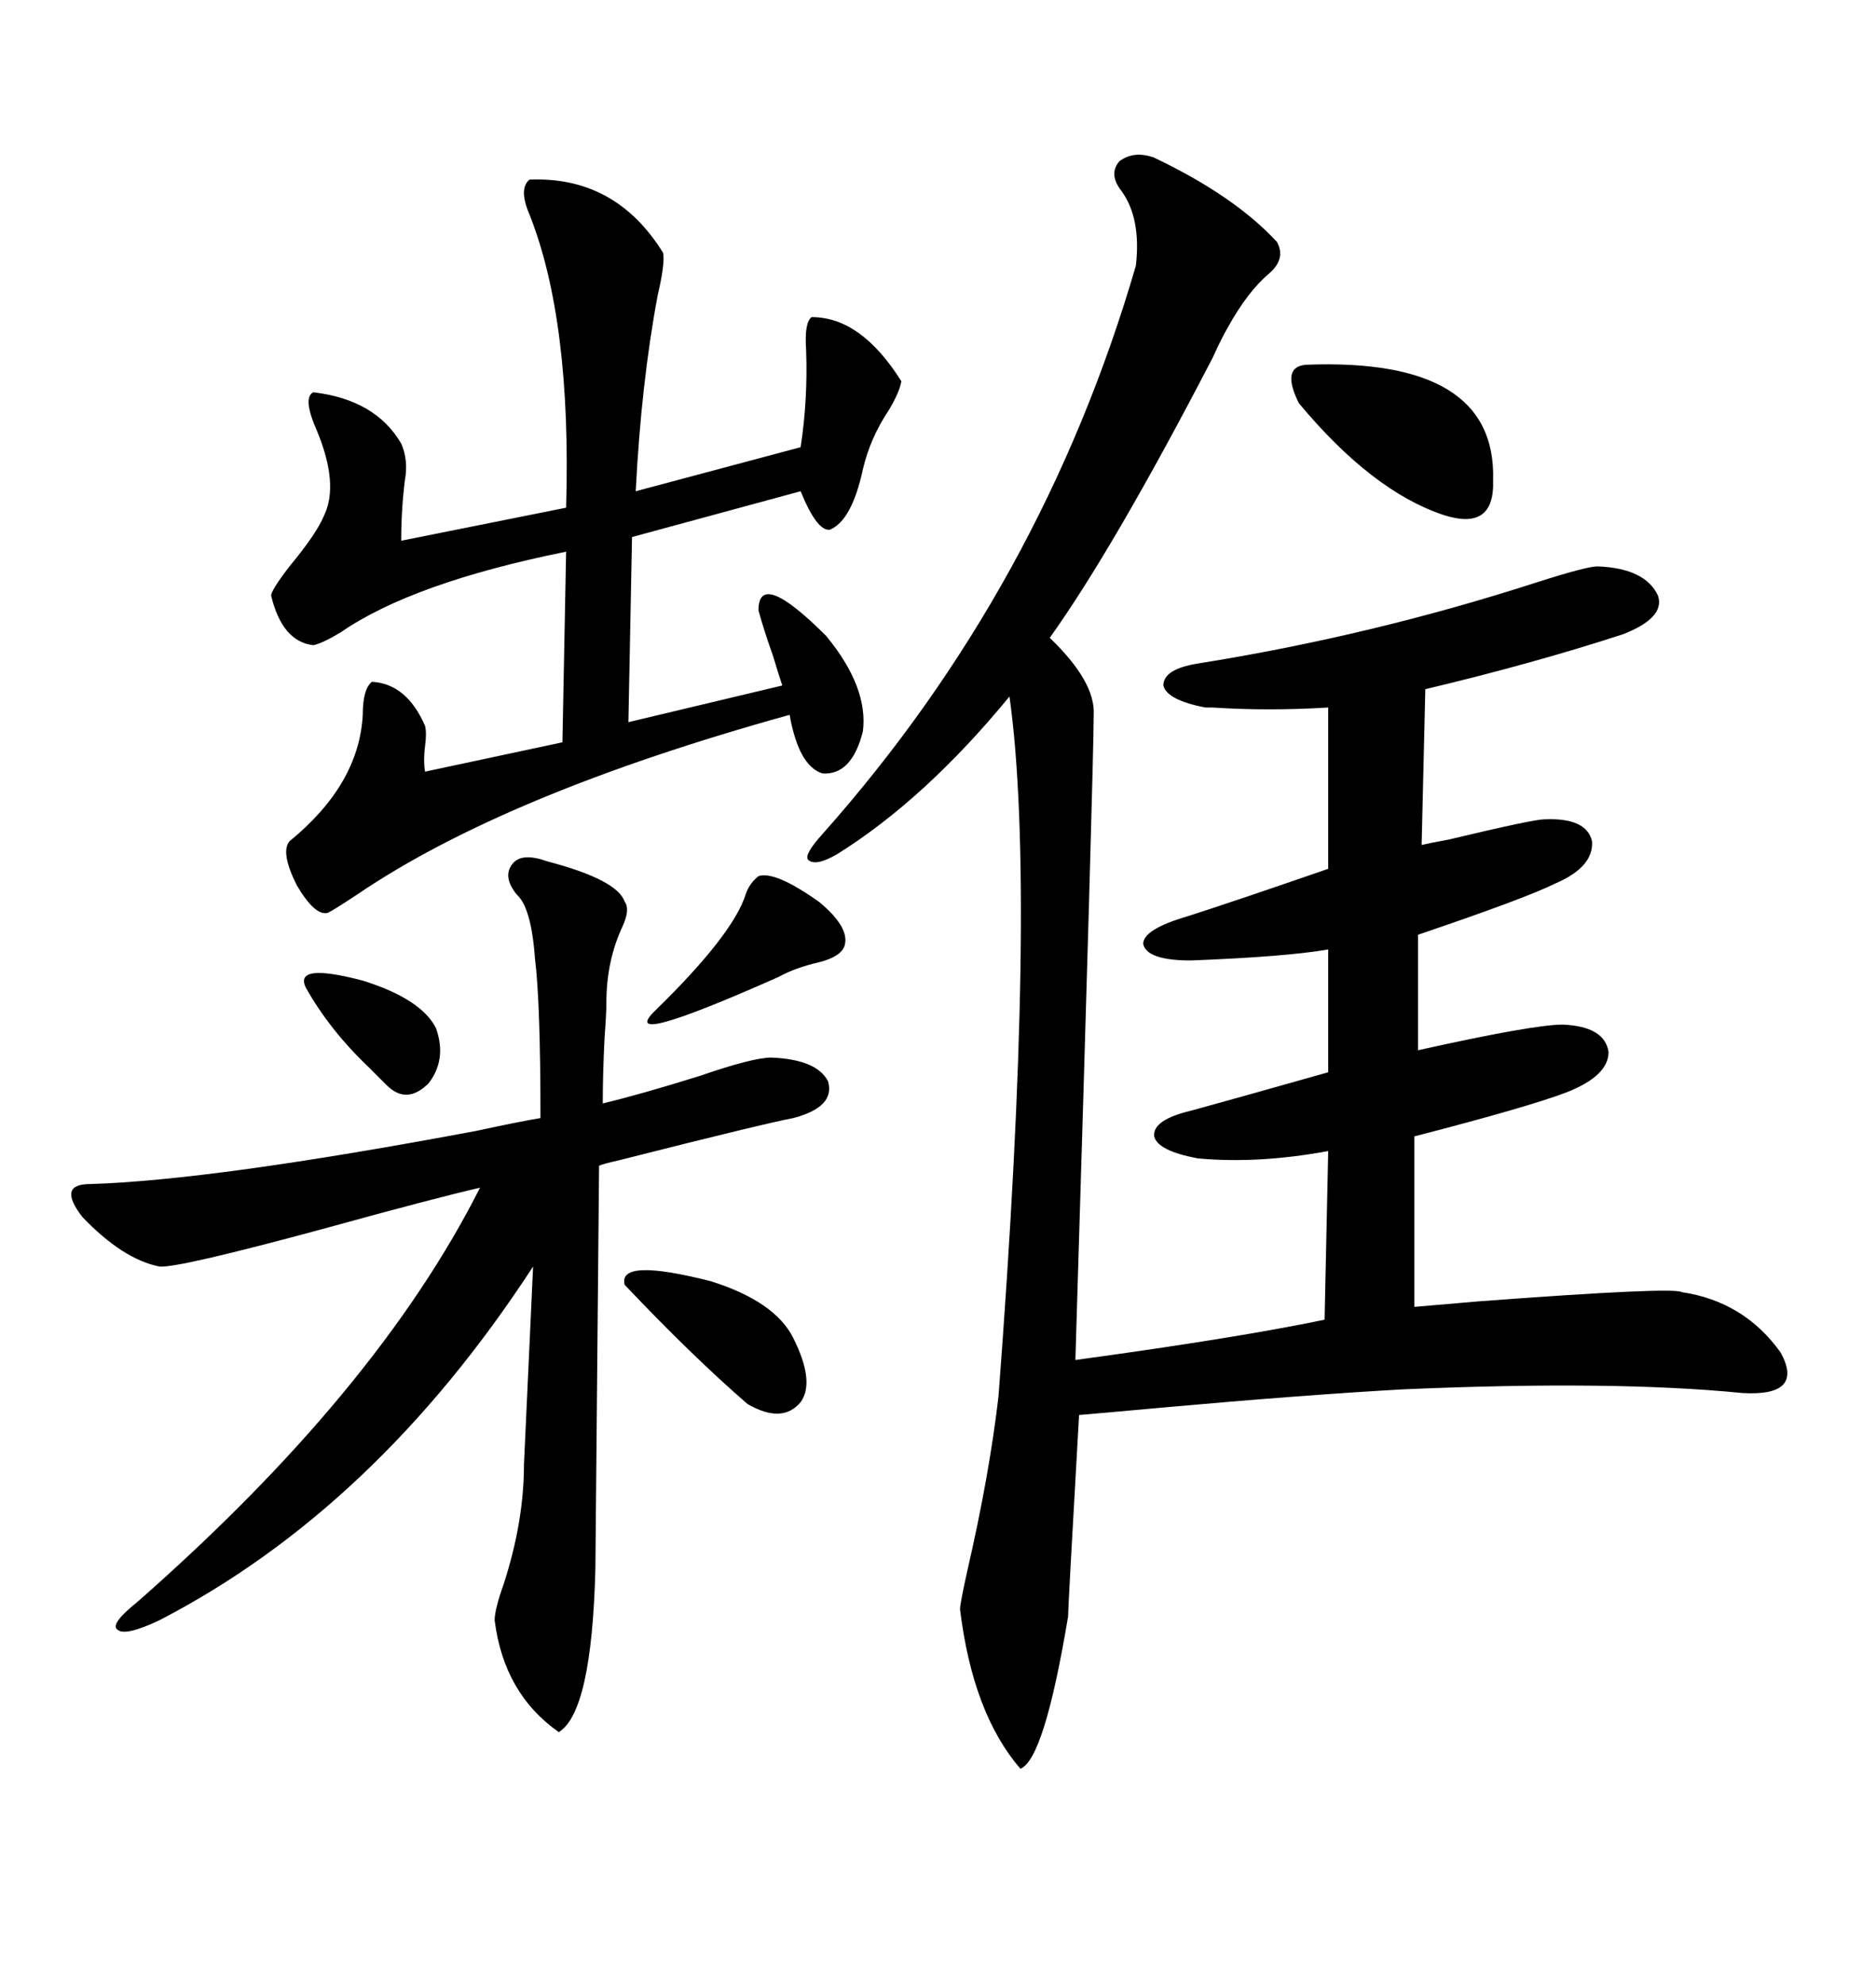 <svg xmlns="http://www.w3.org/2000/svg" xmlns:xlink="http://www.w3.org/1999/xlink" width="300" height="317.285"><path d="M184.57 25.20L184.57 25.20Q197.46 31.35 204.20 38.67L204.20 38.67Q205.66 41.31 203.03 43.65L203.03 43.65Q199.51 46.58 196.29 52.44L196.29 52.44Q195.41 53.91 193.95 57.13L193.95 57.13Q178.13 87.60 167.87 101.95L167.87 101.95Q175.20 108.98 174.90 114.26L174.90 114.26Q174.90 121.58 171.97 217.38L171.97 217.38Q197.75 213.87 211.82 210.94L211.82 210.94L212.40 183.98Q201.27 186.04 191.60 185.16L191.60 185.16Q185.16 183.98 184.57 181.64L184.57 181.64Q184.28 179.00 190.43 177.54L190.43 177.54Q196.88 175.78 212.40 171.39L212.40 171.39L212.40 151.76Q205.66 152.93 190.43 153.52L190.43 153.52Q183.40 153.52 182.81 150.88L182.81 150.88Q182.81 148.54 189.84 146.48L189.84 146.48Q197.17 144.14 212.40 138.87L212.40 138.87L212.40 113.09Q202.73 113.67 193.95 113.09L193.95 113.09Q193.07 113.09 192.77 113.09L192.77 113.09Q186.62 111.91 186.04 109.57L186.04 109.57Q186.04 106.93 191.60 106.05L191.60 106.05Q219.14 101.66 245.51 93.16L245.51 93.16Q253.71 90.53 255.47 90.53L255.47 90.53Q263.09 90.82 265.14 95.21L265.14 95.21Q266.31 98.73 259.57 101.37L259.57 101.37Q245.21 106.05 227.93 110.16L227.93 110.16L227.34 135.06Q228.52 134.77 231.74 134.18L231.74 134.18Q245.21 130.96 246.97 130.96L246.97 130.96Q253.71 130.66 254.59 134.47L254.59 134.47Q254.88 138.57 248.73 141.21L248.73 141.21Q244.04 143.55 226.76 149.41L226.76 149.41L226.76 167.87Q245.21 163.77 249.90 163.77L249.90 163.77Q256.64 164.06 257.23 168.16L257.23 168.16Q257.23 171.97 250.49 174.61L250.49 174.61Q244.34 176.95 226.17 181.64L226.17 181.64L226.17 208.89Q229.69 208.59 236.43 208.01L236.43 208.01Q267.77 205.66 268.95 206.54L268.95 206.54Q278.91 208.01 284.77 216.21L284.77 216.21Q288.57 223.24 278.61 222.66L278.61 222.66Q258.11 220.61 224.41 222.07L224.41 222.07Q208.59 222.95 185.74 225L185.74 225Q176.07 225.88 172.56 226.17L172.56 226.17Q170.80 256.93 170.80 258.40L170.80 258.40Q166.99 281.25 163.18 282.71L163.18 282.71Q155.57 273.93 153.52 257.23L153.52 257.23Q153.52 256.35 154.69 251.07L154.69 251.07Q158.20 235.84 159.67 223.24L159.67 223.24Q165.82 142.68 161.43 111.33L161.43 111.33Q147.95 127.73 133.89 136.52L133.89 136.52Q130.37 138.57 129.20 137.40L129.20 137.40Q128.61 136.52 131.54 133.30L131.54 133.30Q166.70 93.75 181.64 42.48L181.64 42.48Q182.52 34.86 179.30 30.47L179.30 30.47Q177.25 27.83 179.00 25.78L179.00 25.78Q181.35 24.02 184.57 25.20ZM87.60 137.70L87.60 137.70Q98.73 140.63 99.90 144.14L99.90 144.14Q100.78 145.31 99.61 147.95L99.61 147.95Q96.97 153.52 96.97 160.25L96.97 160.25Q96.97 162.01 96.68 165.82L96.68 165.82Q96.39 171.68 96.39 176.37L96.39 176.37Q102.54 174.90 111.91 171.97L111.91 171.97Q120.41 169.04 123.34 169.04L123.34 169.04Q130.66 169.34 132.42 172.85L132.42 172.85Q133.59 176.95 126.86 178.71L126.86 178.71Q122.17 179.59 99.02 185.45L99.02 185.45Q96.39 186.04 95.80 186.33L95.80 186.33L95.21 250.78Q94.63 273.63 89.36 276.86L89.36 276.86Q80.57 270.70 79.10 258.98L79.10 258.98Q79.10 257.23 80.57 253.13L80.57 253.13Q83.79 243.16 83.79 234.08L83.79 234.08L85.25 202.44Q60.06 241.11 25.49 258.98L25.49 258.98Q19.92 261.62 18.75 260.45L18.75 260.45Q17.58 259.57 21.97 256.05L21.97 256.05Q60.35 222.36 76.76 189.84L76.76 189.84Q69.14 191.60 52.15 196.29L52.15 196.29Q28.42 202.73 25.49 202.44L25.49 202.44Q19.63 201.27 13.18 194.53L13.18 194.53Q9.08 189.26 14.36 189.26L14.36 189.26Q33.98 188.67 76.17 180.76L76.17 180.76Q82.91 179.30 86.43 178.71L86.43 178.71Q86.43 160.25 85.55 153.22L85.55 153.22Q84.96 145.02 82.62 142.97L82.62 142.97Q80.27 140.04 82.03 137.99L82.03 137.99Q83.50 136.23 87.60 137.70ZM84.67 28.71L84.67 28.71Q98.44 28.13 106.05 40.43L106.05 40.43Q106.35 42.19 105.18 47.17L105.18 47.17Q102.54 61.23 101.66 78.52L101.66 78.52L128.03 71.48Q129.20 63.87 128.91 55.96L128.91 55.96Q128.61 51.56 129.79 50.68L129.79 50.68Q137.70 50.68 144.14 60.94L144.14 60.94Q143.85 62.70 142.09 65.63L142.09 65.63Q139.16 70.02 137.99 75L137.99 75Q136.23 83.20 132.71 84.67L132.71 84.67Q130.66 84.96 128.03 78.52L128.03 78.52L101.07 85.84L100.49 115.43L125.10 109.57Q124.51 107.81 123.63 104.88L123.63 104.88Q122.17 100.78 121.29 97.56L121.29 97.56Q121.29 90.82 132.13 101.66L132.13 101.66Q138.87 109.86 137.99 116.89L137.99 116.89Q136.23 123.93 131.54 123.63L131.54 123.63Q127.73 122.46 126.27 114.26L126.27 114.26Q80.86 126.86 57.13 142.97L57.13 142.97Q53.61 145.31 52.44 145.90L52.44 145.90Q50.39 146.48 47.46 141.50L47.46 141.50Q44.82 136.23 46.29 134.47L46.29 134.47Q57.42 125.39 58.01 114.26L58.01 114.26Q58.01 110.16 59.47 108.98L59.47 108.98Q65.04 109.28 67.97 116.02L67.97 116.02Q68.26 117.19 67.97 119.24L67.97 119.24Q67.68 121.58 67.97 123.34L67.97 123.34L89.94 118.65L90.53 88.18Q65.92 93.16 54.49 101.07L54.49 101.07Q51.56 102.83 50.10 103.13L50.10 103.13Q45.12 102.54 43.36 95.21L43.36 95.21Q43.36 94.34 46.29 90.53L46.29 90.53Q50.68 85.25 51.86 82.32L51.86 82.32Q54.20 77.34 50.68 68.85L50.68 68.85Q48.34 63.57 50.10 62.70L50.10 62.70Q60.06 63.87 64.16 70.90L64.16 70.90Q65.33 73.54 64.75 76.76L64.75 76.76Q64.16 81.45 64.16 86.43L64.16 86.43L90.53 81.15Q91.41 51.27 84.67 34.28L84.67 34.28Q82.91 30.18 84.67 28.71ZM208.89 58.30L208.89 58.30Q239.36 57.13 238.77 76.76L238.77 76.76Q239.06 84.96 230.86 82.32L230.86 82.32Q219.43 78.52 207.71 64.45L207.71 64.45Q204.79 58.59 208.89 58.30ZM126.86 213.87L126.86 213.87Q130.37 220.90 128.03 224.12L128.03 224.12Q125.10 227.64 119.53 224.41L119.53 224.41Q110.74 216.80 99.90 205.37L99.90 205.37Q98.73 200.98 113.67 204.79L113.67 204.79Q123.93 208.01 126.86 213.87ZM121.29 140.04L121.29 140.04Q123.93 139.16 130.96 144.14L130.96 144.14Q135.94 148.24 135.06 151.17L135.06 151.17Q134.47 152.93 130.96 153.81L130.96 153.81Q127.15 154.69 124.51 156.15L124.51 156.15Q98.14 167.87 104.88 161.43L104.88 161.43Q117.19 149.41 119.24 142.97L119.24 142.97Q119.82 141.21 121.29 140.04ZM48.93 157.91L48.93 157.91Q46.88 153.81 58.01 156.74L58.01 156.74Q67.38 159.67 69.73 164.36L69.73 164.36Q71.48 169.34 68.55 173.14L68.55 173.14Q65.04 176.66 61.82 173.44L61.82 173.44Q60.64 172.27 58.89 170.51L58.89 170.51Q52.73 164.65 48.93 157.91Z"/></svg>